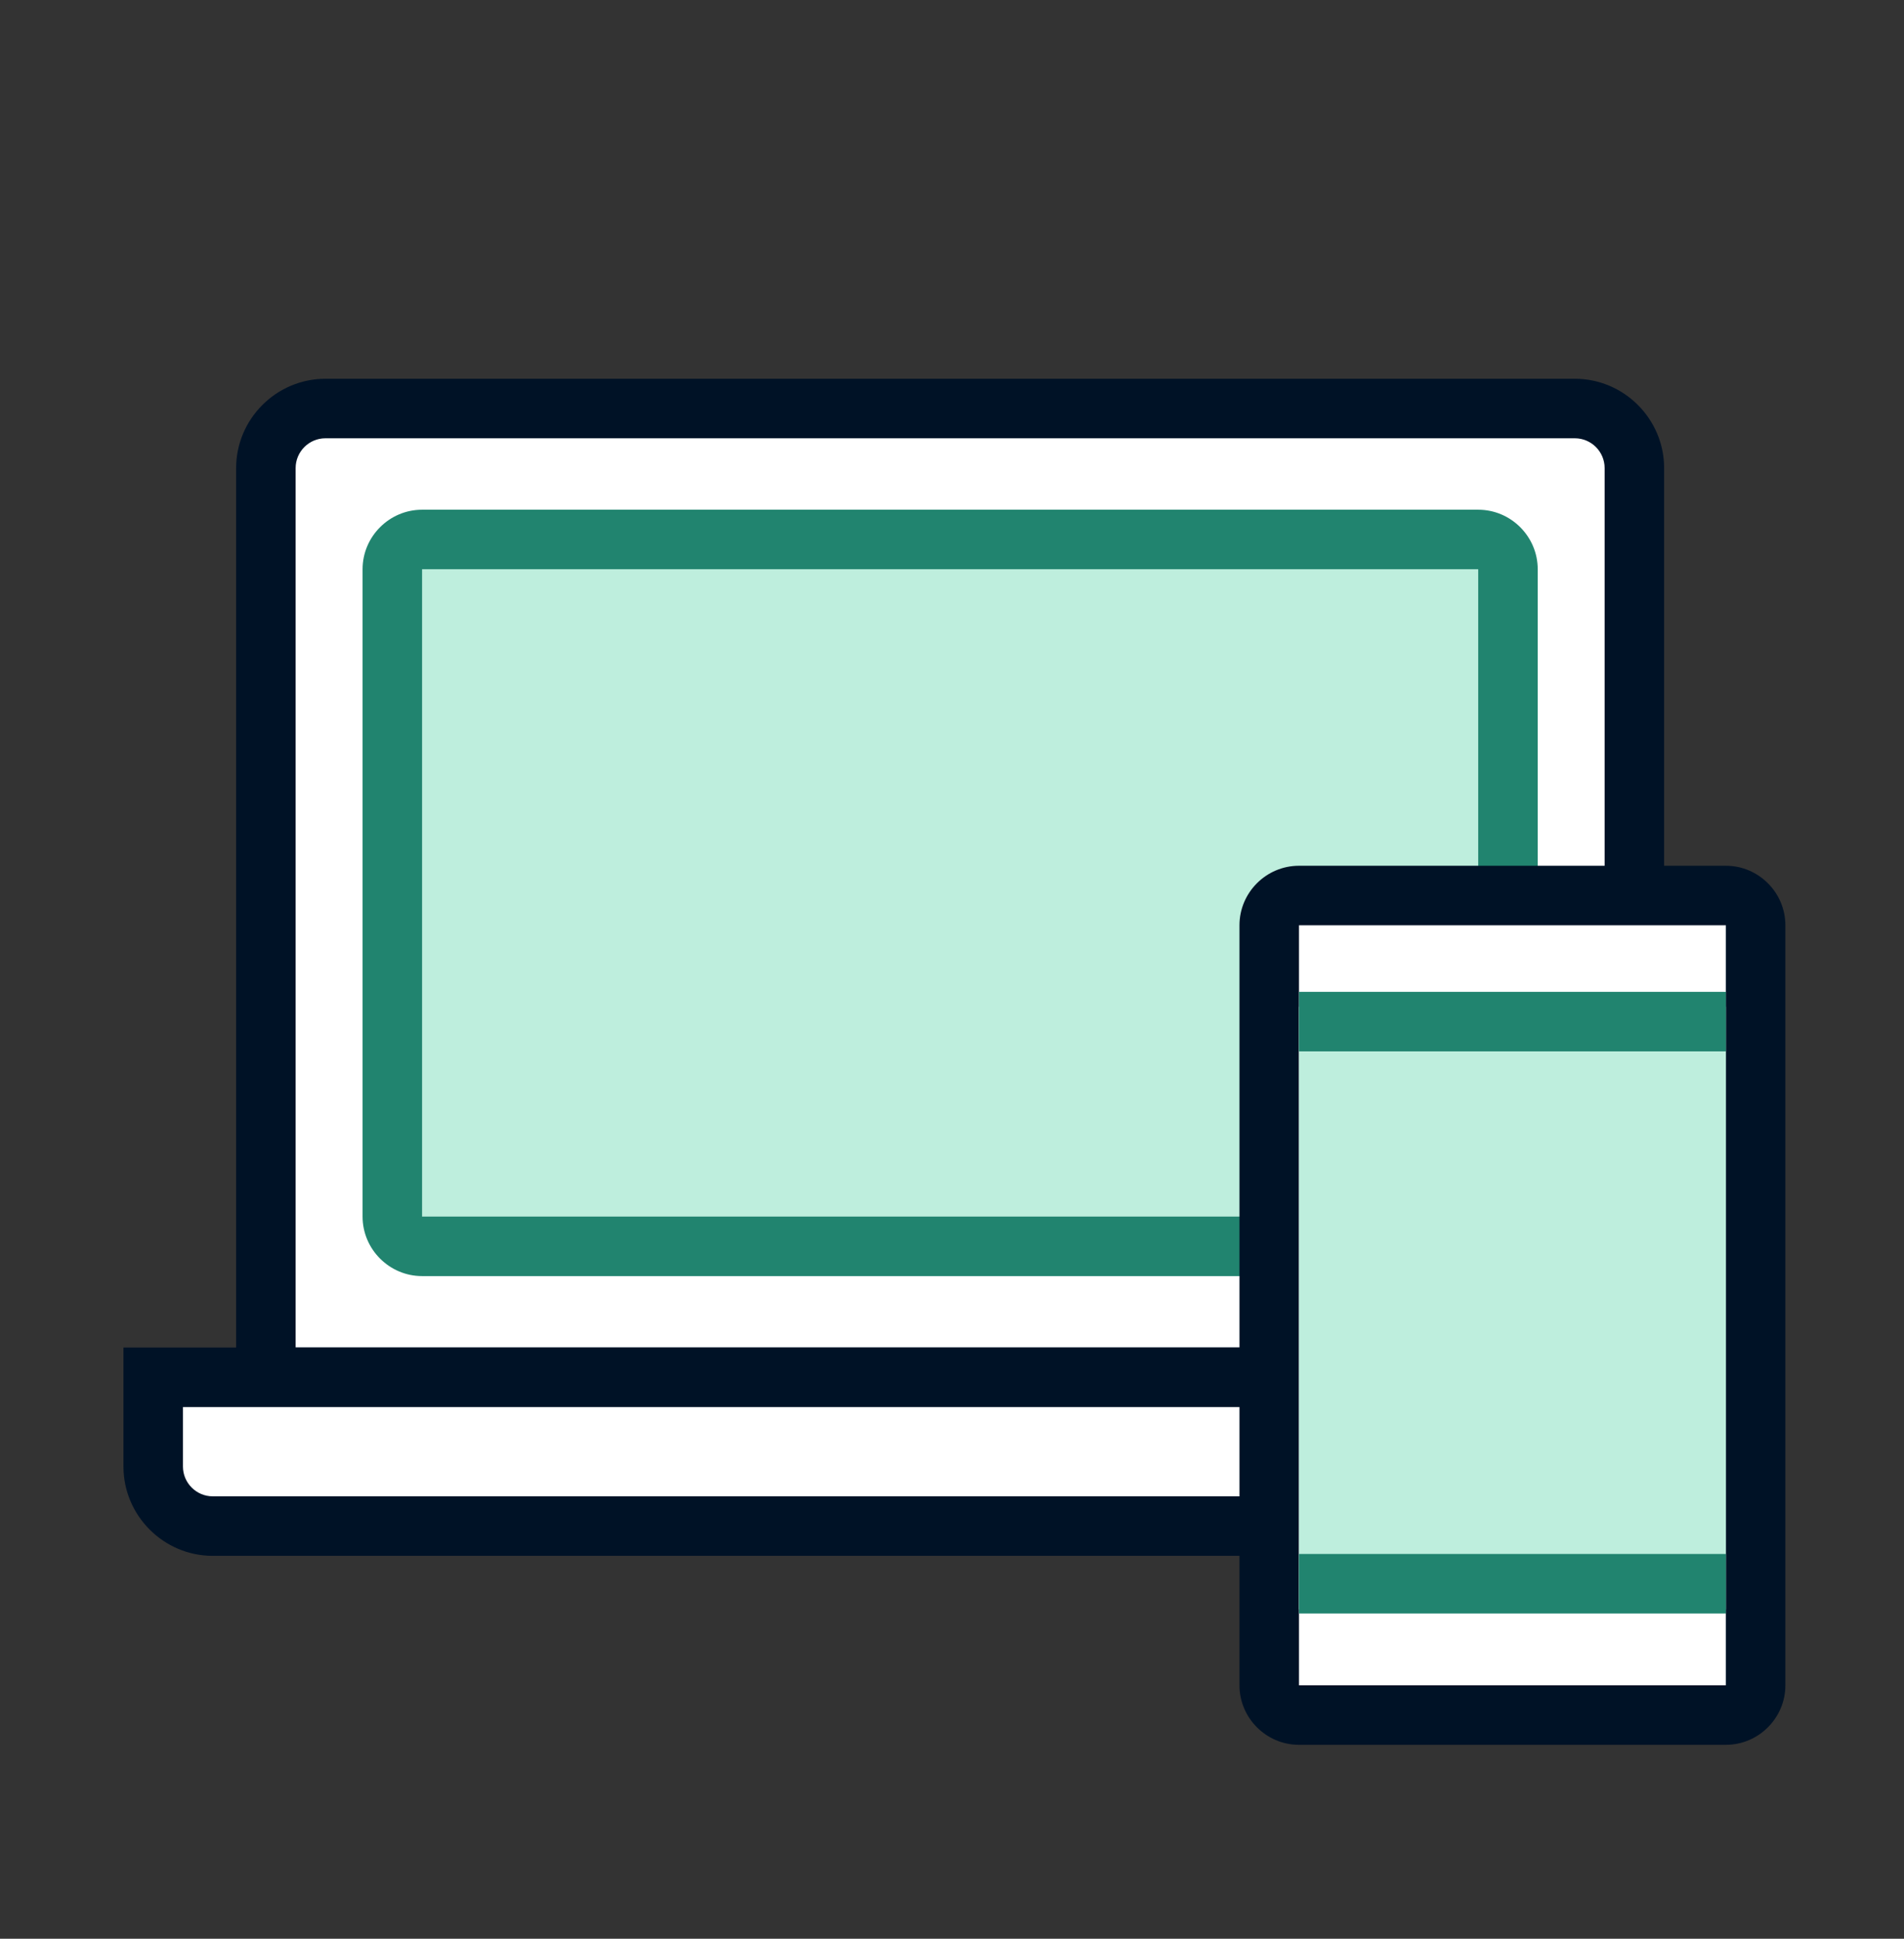 <svg width="56" height="57" viewBox="0 0 56 57" fill="none" xmlns="http://www.w3.org/2000/svg">
<rect x="0" y="0" width="56" height="57" fill="#333333" stroke="none"/>
<path d="M48.07 13.761V40.493H7.82V13.761C7.82 12.799 8.608 12.011 9.57 12.011L46.32 12.011C47.283 12.011 48.07 12.799 48.07 13.761Z" fill="white"/>
<path d="M48.07 41.368H7.82C7.339 41.368 6.945 40.974 6.945 40.493V13.761C6.945 12.318 8.127 11.136 9.57 11.136H46.32C47.764 11.136 48.945 12.318 48.945 13.761V40.493C48.945 40.974 48.552 41.368 48.07 41.368ZM8.695 39.618H47.195V13.761C47.195 13.28 46.802 12.886 46.32 12.886H9.57C9.089 12.886 8.695 13.28 8.695 13.761V39.618Z" fill="#001226"/>
<path d="M4.506 43.118V40.493H51.538V43.118C51.538 44.08 50.75 44.868 49.788 44.868H6.256C5.294 44.868 4.506 44.08 4.506 43.118Z" fill="white"/>
<path d="M49.788 45.743H6.256C4.813 45.743 3.631 44.561 3.631 43.118V39.618H52.413V43.118C52.413 44.561 51.231 45.743 49.788 45.743ZM5.381 41.368V43.118C5.381 43.599 5.775 43.993 6.256 43.993H49.788C50.269 43.993 50.663 43.599 50.663 43.118V41.368H5.381Z" fill="#001226"/>
<path d="M44.352 35.768V16.736C44.352 16.253 43.96 15.861 43.477 15.861L12.414 15.861C11.931 15.861 11.539 16.253 11.539 16.736V35.768C11.539 36.251 11.931 36.643 12.414 36.643H43.477C43.96 36.643 44.352 36.251 44.352 35.768Z" fill="#BEEEDD"/>
<path d="M43.477 37.518H12.414C11.452 37.518 10.664 36.73 10.664 35.768V16.736C10.664 15.774 11.452 14.986 12.414 14.986H43.477C44.439 14.986 45.227 15.774 45.227 16.736V35.768C45.227 36.73 44.439 37.518 43.477 37.518ZM12.414 16.736V35.768H43.477V16.736H12.414Z" fill="#21846F"/>
<path d="M50.761 26.329H38.205C37.721 26.329 37.33 26.72 37.33 27.204V49.549C37.33 50.032 37.721 50.424 38.205 50.424H50.761C51.244 50.424 51.636 50.032 51.636 49.549V27.204C51.636 26.72 51.244 26.329 50.761 26.329Z" fill="white"/>
<path d="M50.761 51.299H38.205C37.242 51.299 36.455 50.511 36.455 49.549V27.204C36.455 26.241 37.242 25.454 38.205 25.454H50.761C51.723 25.454 52.511 26.241 52.511 27.204V49.549C52.511 50.511 51.723 51.299 50.761 51.299ZM38.205 27.204V49.549H50.761V27.204H38.205Z" fill="#001226"/>
<path d="M50.761 29.599H38.205V47.318H50.761V29.599Z" fill="#BEEEDD"/>
<path d="M50.761 29.161H38.205V30.911H50.761V29.161Z" fill="#21846F"/>
<path d="M50.761 45.688H38.205V47.438H50.761V45.688Z" fill="#21846F"/>
</svg>
